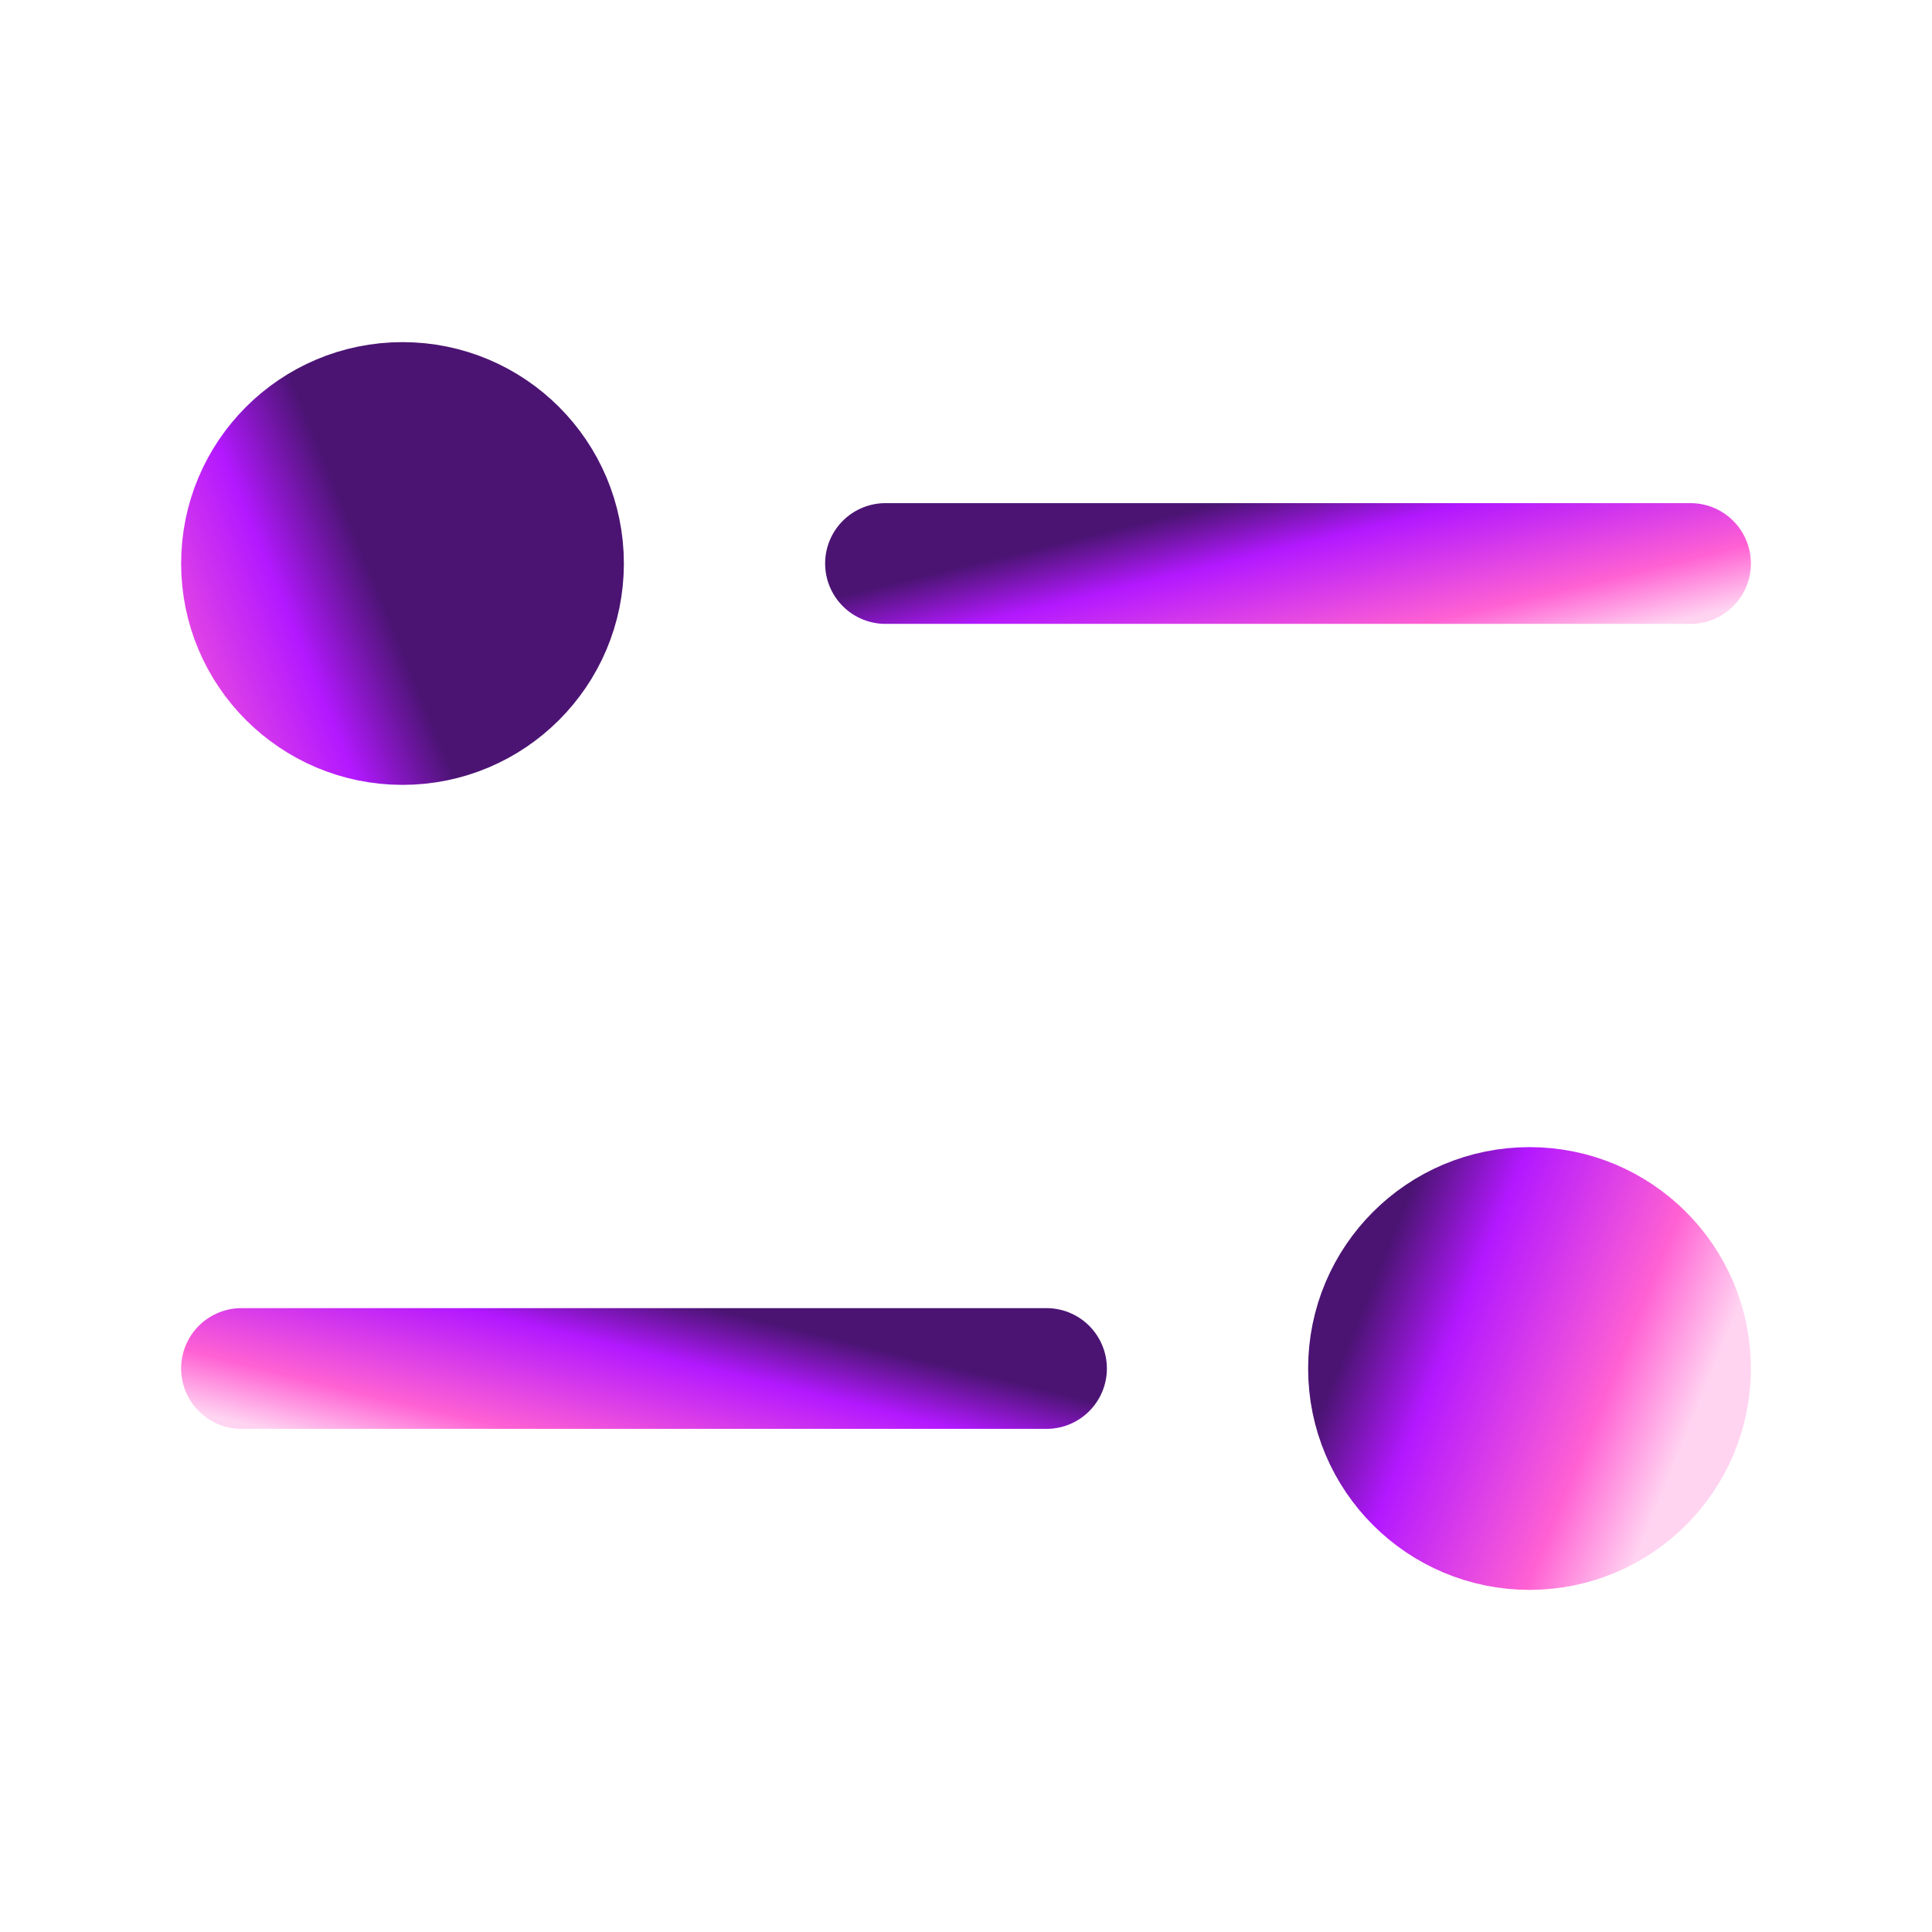 <svg width="24" height="24" viewBox="0 0 24 24" fill="none" xmlns="http://www.w3.org/2000/svg">
<path d="M21 7L11 7" stroke="url(#paint0_linear_102_101)" stroke-width="1.5" stroke-linecap="round" stroke-linejoin="round"/>
<circle r="2" transform="matrix(-1 0 0 1 5 7)" fill="url(#paint1_linear_102_101)" stroke="url(#paint2_linear_102_101)" stroke-width="1.5"/>
<path d="M3 17L13 17" stroke="url(#paint3_linear_102_101)" stroke-width="1.5" stroke-linecap="round" stroke-linejoin="round"/>
<circle cx="19" cy="17" r="2" fill="url(#paint4_linear_102_101)" stroke="url(#paint5_linear_102_101)" stroke-width="1.5"/>
<defs>
<linearGradient id="paint0_linear_102_101" x1="21" y1="7.678" x2="20.342" y2="4.986" gradientUnits="userSpaceOnUse">
<stop stop-color="#FFD4F1"/>
<stop offset="0.26" stop-color="#FF61D3"/>
<stop offset="0.734" stop-color="#B318FF"/>
<stop offset="1" stop-color="#4B1473"/>
</linearGradient>
<linearGradient id="paint1_linear_102_101" x1="4" y1="2.714" x2="-1.19504e-08" y2="1.078" gradientUnits="userSpaceOnUse">
<stop stop-color="#FFD4F1"/>
<stop offset="0.26" stop-color="#FF61D3"/>
<stop offset="0.734" stop-color="#B318FF"/>
<stop offset="1" stop-color="#4B1473"/>
</linearGradient>
<linearGradient id="paint2_linear_102_101" x1="4" y1="2.714" x2="-1.19504e-08" y2="1.078" gradientUnits="userSpaceOnUse">
<stop stop-color="#FFD4F1"/>
<stop offset="0.26" stop-color="#FF61D3"/>
<stop offset="0.734" stop-color="#B318FF"/>
<stop offset="1" stop-color="#4B1473"/>
</linearGradient>
<linearGradient id="paint3_linear_102_101" x1="3" y1="17.678" x2="3.658" y2="14.986" gradientUnits="userSpaceOnUse">
<stop stop-color="#FFD4F1"/>
<stop offset="0.26" stop-color="#FF61D3"/>
<stop offset="0.734" stop-color="#B318FF"/>
<stop offset="1" stop-color="#4B1473"/>
</linearGradient>
<linearGradient id="paint4_linear_102_101" x1="21" y1="17.714" x2="17" y2="16.078" gradientUnits="userSpaceOnUse">
<stop stop-color="#FFD4F1"/>
<stop offset="0.26" stop-color="#FF61D3"/>
<stop offset="0.734" stop-color="#B318FF"/>
<stop offset="1" stop-color="#4B1473"/>
</linearGradient>
<linearGradient id="paint5_linear_102_101" x1="21" y1="17.714" x2="17" y2="16.078" gradientUnits="userSpaceOnUse">
<stop stop-color="#FFD4F1"/>
<stop offset="0.26" stop-color="#FF61D3"/>
<stop offset="0.734" stop-color="#B318FF"/>
<stop offset="1" stop-color="#4B1473"/>
</linearGradient>
</defs>
</svg>
